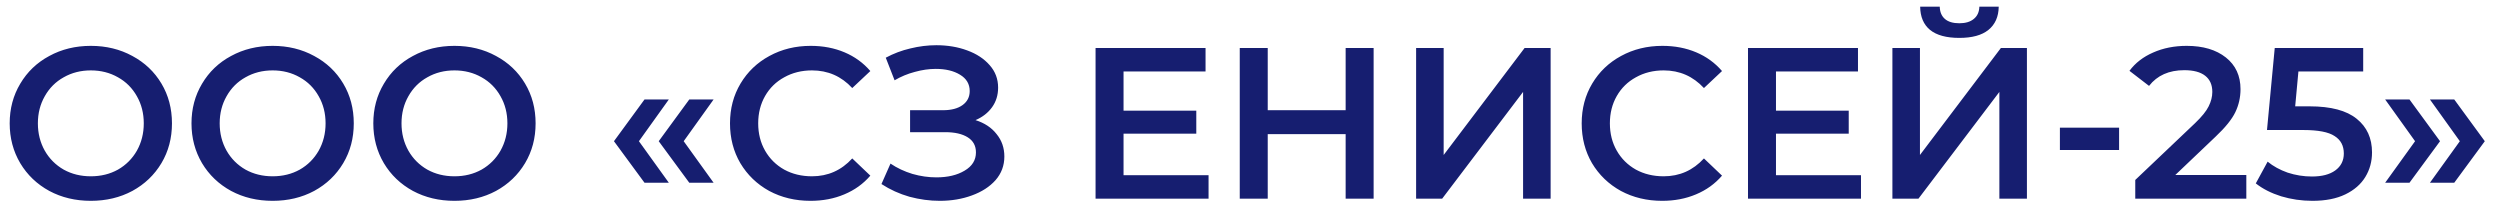 <?xml version="1.0" encoding="UTF-8"?> <svg xmlns="http://www.w3.org/2000/svg" width="151" height="13" viewBox="0 0 151 13" fill="none"><path d="M5.486 12.13C4.559 12.13 3.722 11.931 2.977 11.532C2.232 11.125 1.647 10.566 1.222 9.855C0.797 9.136 0.585 8.334 0.585 7.45C0.585 6.566 0.797 5.769 1.222 5.058C1.647 4.339 2.232 3.78 2.977 3.381C3.722 2.974 4.559 2.77 5.486 2.77C6.413 2.77 7.25 2.974 7.995 3.381C8.74 3.78 9.325 4.334 9.75 5.045C10.175 5.756 10.387 6.557 10.387 7.45C10.387 8.343 10.175 9.144 9.75 9.855C9.325 10.566 8.74 11.125 7.995 11.532C7.25 11.931 6.413 12.13 5.486 12.13ZM5.486 10.648C6.093 10.648 6.639 10.514 7.124 10.245C7.609 9.968 7.991 9.586 8.268 9.101C8.545 8.607 8.684 8.057 8.684 7.45C8.684 6.843 8.545 6.297 8.268 5.812C7.991 5.318 7.609 4.937 7.124 4.668C6.639 4.391 6.093 4.252 5.486 4.252C4.879 4.252 4.333 4.391 3.848 4.668C3.363 4.937 2.981 5.318 2.704 5.812C2.427 6.297 2.288 6.843 2.288 7.45C2.288 8.057 2.427 8.607 2.704 9.101C2.981 9.586 3.363 9.968 3.848 10.245C4.333 10.514 4.879 10.648 5.486 10.648ZM16.467 12.13C15.54 12.13 14.704 11.931 13.958 11.532C13.213 11.125 12.628 10.566 12.203 9.855C11.779 9.136 11.566 8.334 11.566 7.45C11.566 6.566 11.779 5.769 12.203 5.058C12.628 4.339 13.213 3.78 13.958 3.381C14.704 2.974 15.54 2.77 16.467 2.77C17.395 2.77 18.231 2.974 18.976 3.381C19.722 3.78 20.307 4.334 20.731 5.045C21.156 5.756 21.368 6.557 21.368 7.45C21.368 8.343 21.156 9.144 20.731 9.855C20.307 10.566 19.722 11.125 18.976 11.532C18.231 11.931 17.395 12.13 16.467 12.13ZM16.467 10.648C17.074 10.648 17.62 10.514 18.105 10.245C18.591 9.968 18.972 9.586 19.249 9.101C19.527 8.607 19.665 8.057 19.665 7.45C19.665 6.843 19.527 6.297 19.249 5.812C18.972 5.318 18.591 4.937 18.105 4.668C17.62 4.391 17.074 4.252 16.467 4.252C15.861 4.252 15.315 4.391 14.829 4.668C14.344 4.937 13.963 5.318 13.685 5.812C13.408 6.297 13.269 6.843 13.269 7.45C13.269 8.057 13.408 8.607 13.685 9.101C13.963 9.586 14.344 9.968 14.829 10.245C15.315 10.514 15.861 10.648 16.467 10.648ZM27.449 12.13C26.522 12.13 25.685 11.931 24.94 11.532C24.195 11.125 23.61 10.566 23.185 9.855C22.76 9.136 22.548 8.334 22.548 7.45C22.548 6.566 22.76 5.769 23.185 5.058C23.61 4.339 24.195 3.78 24.94 3.381C25.685 2.974 26.522 2.77 27.449 2.77C28.376 2.77 29.213 2.974 29.958 3.381C30.703 3.78 31.288 4.334 31.713 5.045C32.138 5.756 32.35 6.557 32.35 7.45C32.35 8.343 32.138 9.144 31.713 9.855C31.288 10.566 30.703 11.125 29.958 11.532C29.213 11.931 28.376 12.13 27.449 12.13ZM27.449 10.648C28.056 10.648 28.602 10.514 29.087 10.245C29.572 9.968 29.954 9.586 30.231 9.101C30.508 8.607 30.647 8.057 30.647 7.45C30.647 6.843 30.508 6.297 30.231 5.812C29.954 5.318 29.572 4.937 29.087 4.668C28.602 4.391 28.056 4.252 27.449 4.252C26.842 4.252 26.296 4.391 25.811 4.668C25.326 4.937 24.944 5.318 24.667 5.812C24.39 6.297 24.251 6.843 24.251 7.45C24.251 8.057 24.39 8.607 24.667 9.101C24.944 9.586 25.326 9.968 25.811 10.245C26.296 10.514 26.842 10.648 27.449 10.648ZM37.083 8.529L38.929 6.007H40.398L38.591 8.529L40.398 11.038H38.929L37.083 8.529ZM39.787 8.529L41.633 6.007H43.102L41.295 8.529L43.102 11.038H41.633L39.787 8.529ZM48.954 12.13C48.035 12.13 47.203 11.931 46.458 11.532C45.721 11.125 45.141 10.566 44.716 9.855C44.3 9.144 44.092 8.343 44.092 7.45C44.092 6.557 44.304 5.756 44.729 5.045C45.154 4.334 45.734 3.78 46.471 3.381C47.217 2.974 48.048 2.77 48.967 2.77C49.712 2.77 50.393 2.9 51.008 3.16C51.623 3.42 52.144 3.797 52.568 4.291L51.476 5.318C50.818 4.607 50.007 4.252 49.045 4.252C48.421 4.252 47.862 4.391 47.368 4.668C46.874 4.937 46.489 5.314 46.211 5.799C45.934 6.284 45.795 6.835 45.795 7.45C45.795 8.065 45.934 8.616 46.211 9.101C46.489 9.586 46.874 9.968 47.368 10.245C47.862 10.514 48.421 10.648 49.045 10.648C50.007 10.648 50.818 10.288 51.476 9.569L52.568 10.609C52.144 11.103 51.619 11.48 50.995 11.74C50.38 12 49.7 12.13 48.954 12.13ZM58.921 7.255C59.467 7.428 59.892 7.71 60.195 8.1C60.507 8.481 60.663 8.932 60.663 9.452C60.663 9.998 60.486 10.475 60.13 10.882C59.775 11.281 59.298 11.588 58.7 11.805C58.111 12.022 57.465 12.13 56.763 12.13C56.157 12.13 55.546 12.048 54.93 11.883C54.324 11.71 53.76 11.454 53.24 11.116L53.786 9.881C54.185 10.15 54.627 10.358 55.112 10.505C55.598 10.644 56.079 10.713 56.555 10.713C57.24 10.713 57.808 10.579 58.258 10.31C58.718 10.041 58.947 9.673 58.947 9.205C58.947 8.806 58.783 8.503 58.453 8.295C58.124 8.087 57.669 7.983 57.088 7.983H54.969V6.657H56.958C57.461 6.657 57.855 6.553 58.141 6.345C58.427 6.137 58.57 5.855 58.57 5.5C58.57 5.075 58.375 4.746 57.985 4.512C57.604 4.278 57.114 4.161 56.516 4.161C56.109 4.161 55.689 4.222 55.255 4.343C54.822 4.456 54.415 4.625 54.033 4.85L53.5 3.485C53.968 3.234 54.462 3.047 54.982 2.926C55.511 2.796 56.035 2.731 56.555 2.731C57.231 2.731 57.851 2.835 58.414 3.043C58.986 3.251 59.441 3.55 59.779 3.94C60.117 4.321 60.286 4.772 60.286 5.292C60.286 5.743 60.165 6.137 59.922 6.475C59.68 6.813 59.346 7.073 58.921 7.255ZM72.997 10.583V12H66.172V2.9H72.815V4.317H67.862V6.683H72.256V8.074H67.862V10.583H72.997ZM82.967 2.9V12H81.277V8.1H76.571V12H74.881V2.9H76.571V6.657H81.277V2.9H82.967ZM85.533 2.9H87.197V9.361L92.085 2.9H93.658V12H91.994V5.552L87.106 12H85.533V2.9ZM100.396 12.13C99.477 12.13 98.645 11.931 97.9 11.532C97.163 11.125 96.582 10.566 96.157 9.855C95.742 9.144 95.534 8.343 95.534 7.45C95.534 6.557 95.746 5.756 96.171 5.045C96.595 4.334 97.176 3.78 97.912 3.381C98.658 2.974 99.49 2.77 100.409 2.77C101.154 2.77 101.834 2.9 102.45 3.16C103.065 3.42 103.585 3.797 104.01 4.291L102.918 5.318C102.259 4.607 101.449 4.252 100.487 4.252C99.862 4.252 99.303 4.391 98.809 4.668C98.316 4.937 97.93 5.314 97.653 5.799C97.375 6.284 97.237 6.835 97.237 7.45C97.237 8.065 97.375 8.616 97.653 9.101C97.93 9.586 98.316 9.968 98.809 10.245C99.303 10.514 99.862 10.648 100.487 10.648C101.449 10.648 102.259 10.288 102.918 9.569L104.01 10.609C103.585 11.103 103.061 11.48 102.437 11.74C101.821 12 101.141 12.13 100.396 12.13ZM112.404 10.583V12H105.579V2.9H112.222V4.317H107.269V6.683H111.663V8.074H107.269V10.583H112.404ZM114.301 2.9H115.965V9.361L120.853 2.9H122.426V12H120.762V5.552L115.874 12H114.301V2.9ZM118.344 2.289C117.564 2.289 116.974 2.129 116.576 1.808C116.186 1.487 115.986 1.019 115.978 0.404H117.161C117.169 0.725 117.273 0.972 117.473 1.145C117.672 1.318 117.962 1.405 118.344 1.405C118.716 1.405 119.007 1.318 119.215 1.145C119.431 0.972 119.544 0.725 119.553 0.404H120.723C120.714 1.011 120.506 1.479 120.099 1.808C119.7 2.129 119.115 2.289 118.344 2.289ZM124.418 7.71H127.993V9.062H124.418V7.71ZM135.678 10.57V12H128.97V10.869L132.584 7.437C132.991 7.047 133.264 6.709 133.403 6.423C133.55 6.128 133.624 5.838 133.624 5.552C133.624 5.127 133.481 4.802 133.195 4.577C132.909 4.352 132.488 4.239 131.934 4.239C131.006 4.239 130.296 4.555 129.802 5.188L128.619 4.278C128.974 3.801 129.451 3.433 130.049 3.173C130.655 2.904 131.331 2.77 132.077 2.77C133.065 2.77 133.853 3.004 134.443 3.472C135.032 3.94 135.327 4.577 135.327 5.383C135.327 5.877 135.223 6.341 135.015 6.774C134.807 7.207 134.408 7.701 133.819 8.256L131.388 10.57H135.678ZM139.5 6.423C140.783 6.423 141.732 6.674 142.347 7.177C142.962 7.671 143.27 8.347 143.27 9.205C143.27 9.751 143.136 10.245 142.867 10.687C142.598 11.129 142.195 11.48 141.658 11.74C141.121 12 140.458 12.13 139.669 12.13C139.019 12.13 138.391 12.039 137.784 11.857C137.177 11.666 136.666 11.406 136.25 11.077L136.965 9.764C137.303 10.041 137.706 10.262 138.174 10.427C138.651 10.583 139.14 10.661 139.643 10.661C140.241 10.661 140.709 10.54 141.047 10.297C141.394 10.046 141.567 9.703 141.567 9.27C141.567 8.802 141.381 8.451 141.008 8.217C140.644 7.974 140.016 7.853 139.123 7.853H136.926L137.394 2.9H142.737V4.317H138.824L138.629 6.423H139.5ZM144.063 11.038L145.87 8.529L144.063 6.007H145.532L147.378 8.529L145.532 11.038H144.063ZM146.767 11.038L148.574 8.529L146.767 6.007H148.236L150.082 8.529L148.236 11.038H146.767Z" fill="#161E70"></path></svg> 